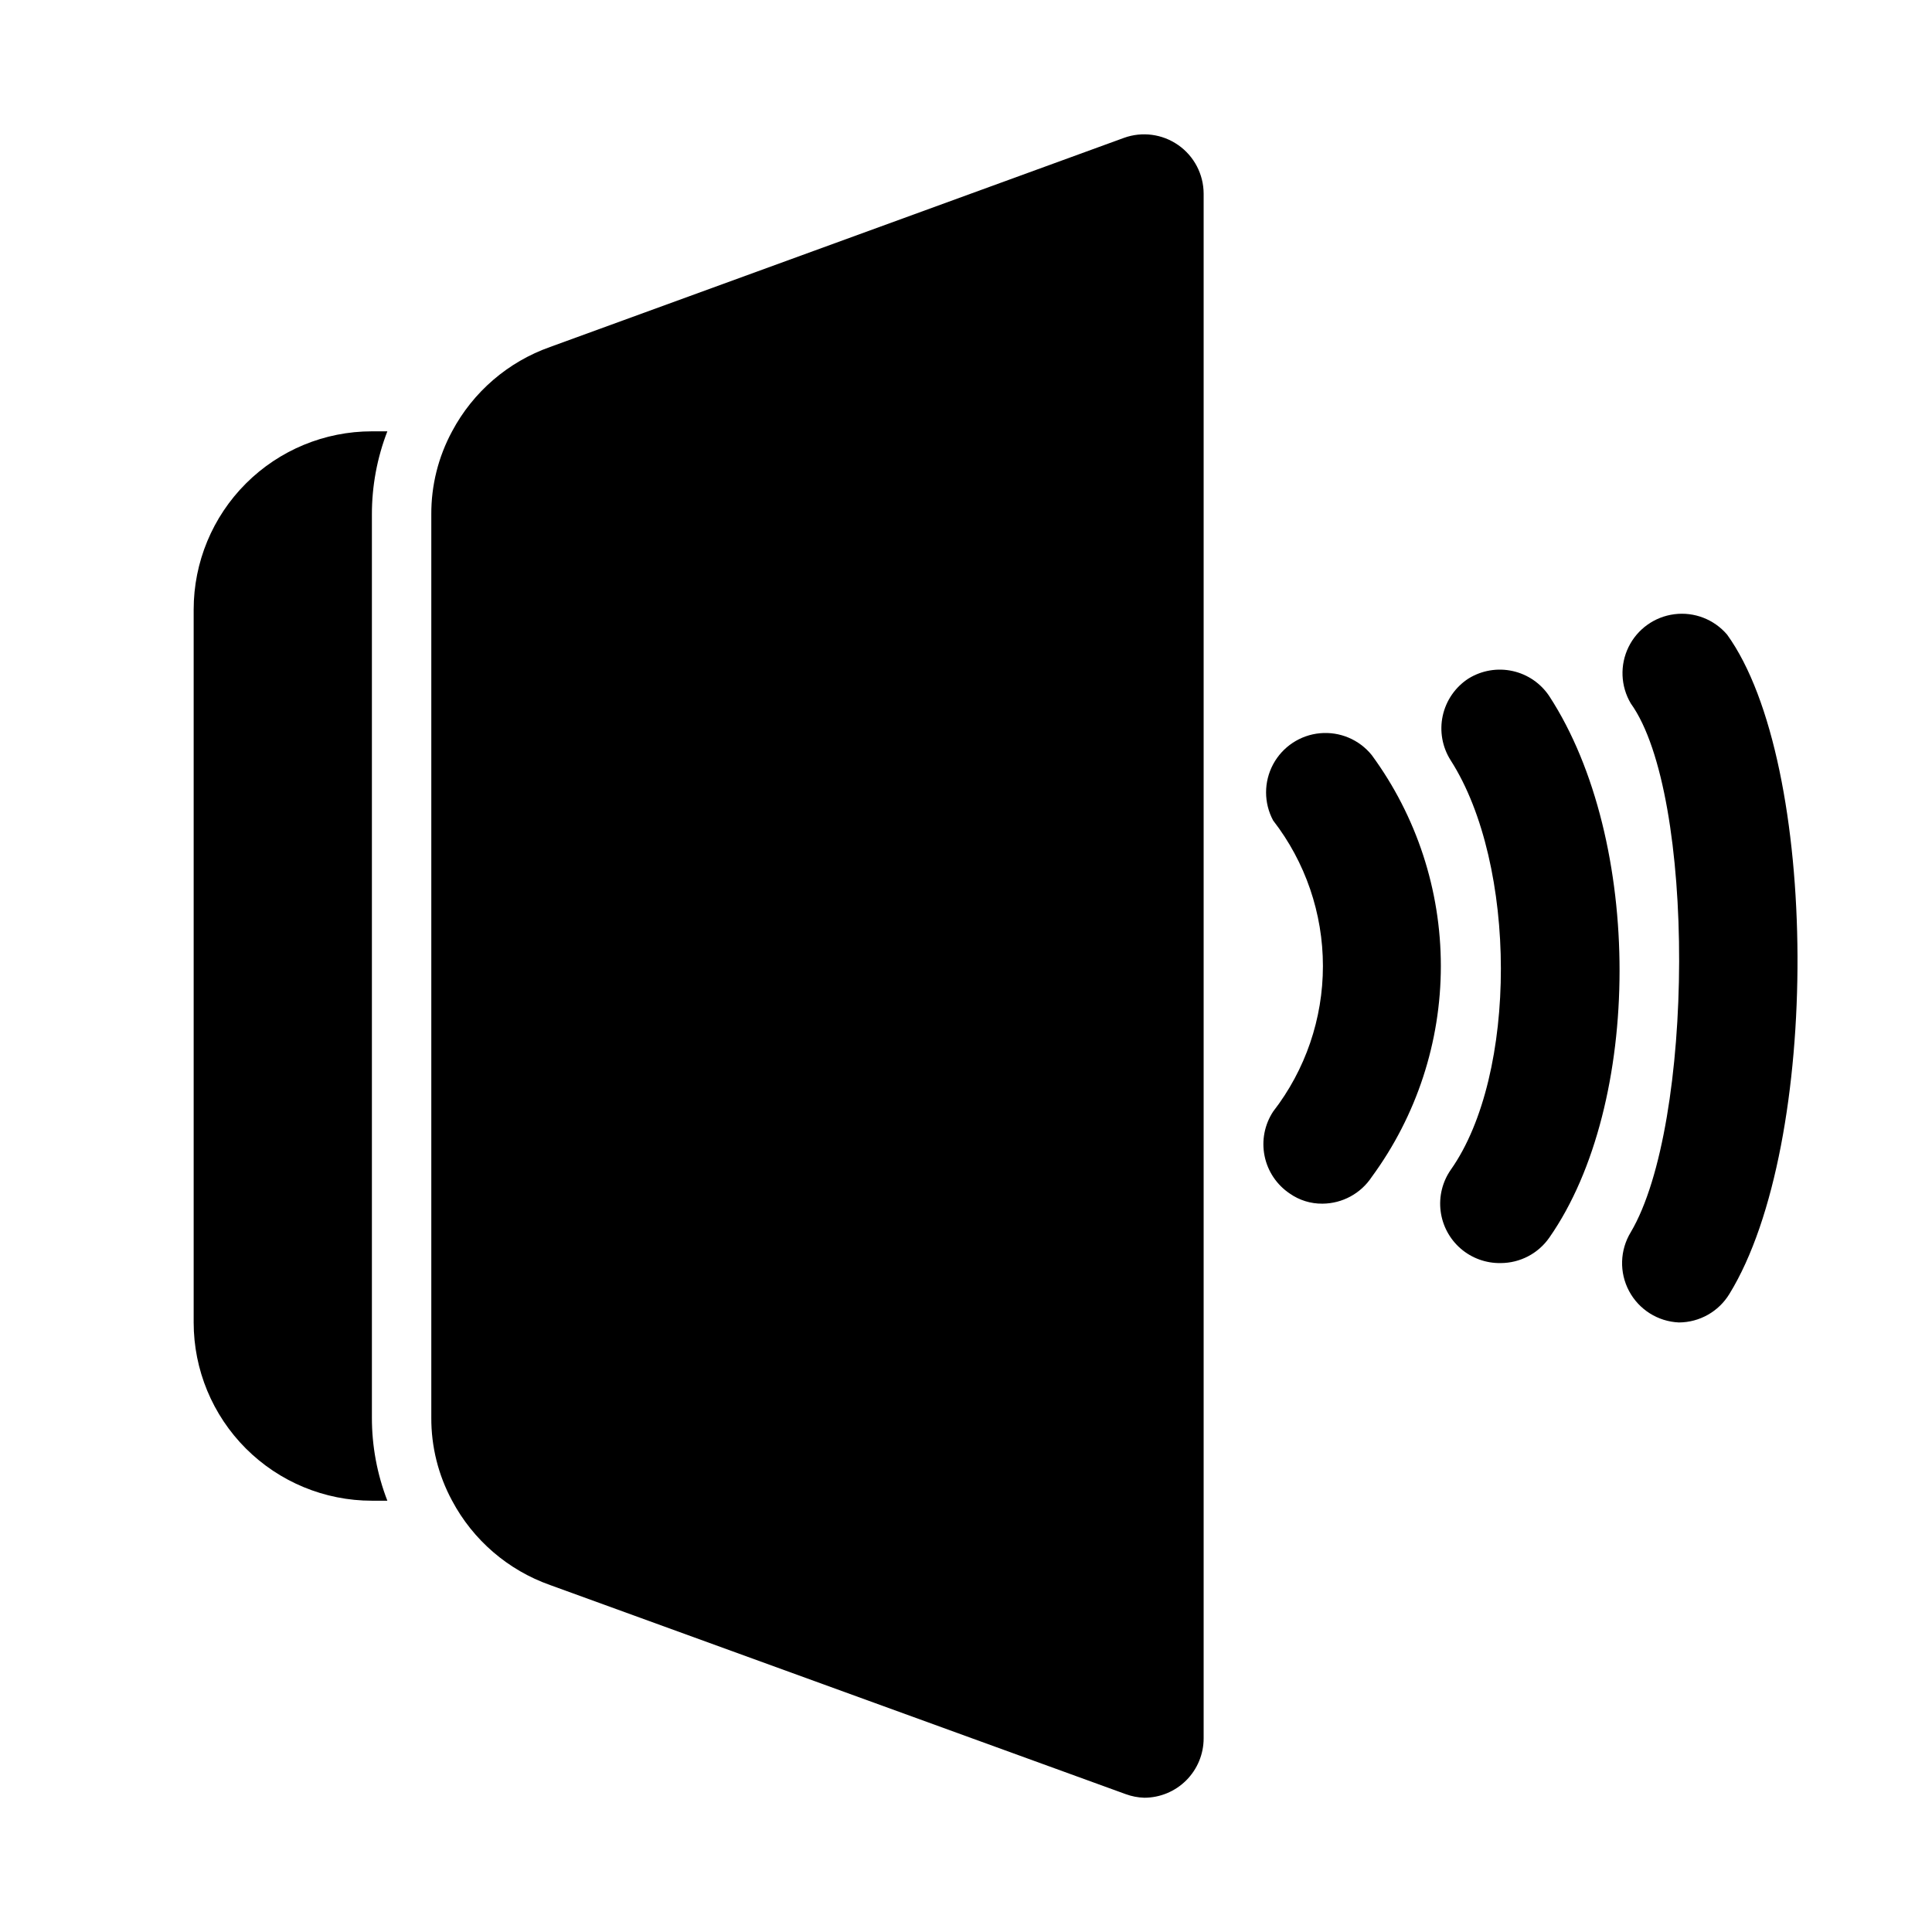 <?xml version="1.0" encoding="UTF-8"?>
<!-- Uploaded to: ICON Repo, www.svgrepo.com, Generator: ICON Repo Mixer Tools -->
<svg fill="#000000" width="800px" height="800px" version="1.1" viewBox="144 144 512 512" xmlns="http://www.w3.org/2000/svg">
 <path d="m507.53 344.11c11.895 16.211 18.309 35.789 18.309 55.895 0 20.102-6.414 39.684-18.309 55.891-2.898 4.398-7.801 7.059-13.07 7.086-3.094 0.035-6.121-0.902-8.656-2.68-3.453-2.309-5.852-5.887-6.676-9.953-0.828-4.07-0.012-8.301 2.266-11.773 8.555-11.039 13.195-24.605 13.195-38.57s-4.641-27.535-13.195-38.574c-2.496-4.652-2.492-10.242 0.004-14.895 2.5-4.648 7.16-7.738 12.414-8.223 5.258-0.488 10.406 1.688 13.719 5.797zm25.664-20.309h-0.004c-3.5 2.258-5.965 5.816-6.852 9.887-0.883 4.074-0.117 8.332 2.129 11.84 17.633 27.551 17.789 83.285 0 108.48-2.215 3.191-3.172 7.09-2.684 10.945 0.484 3.856 2.379 7.394 5.316 9.938 2.934 2.539 6.711 3.906 10.594 3.836 5.152-0.008 9.973-2.535 12.91-6.769 24.719-35.426 24.875-105.17 0-143.43-2.254-3.414-5.75-5.82-9.75-6.699-3.996-0.883-8.18-0.172-11.664 1.977zm68.488-11.652-0.004 0.004c-3.449-4.027-8.691-6.051-13.949-5.379-5.258 0.668-9.824 3.941-12.152 8.703-2.328 4.762-2.106 10.375 0.598 14.938 17.32 24.09 16.848 111.62 0 140.12-2.902 4.754-3.078 10.691-0.457 15.605 2.621 4.918 7.644 8.082 13.207 8.324 5.473-0.02 10.539-2.883 13.383-7.555 24.402-39.676 23.934-140.75-0.629-174.76zm-355.03-53.844h-4.094c-12.527 0-24.539 4.977-33.398 13.836-8.859 8.855-13.836 20.871-13.836 33.398v188.93c0 12.527 4.977 24.543 13.836 33.398 8.859 8.859 20.871 13.836 33.398 13.836h4.094c-2.719-7.031-4.106-14.504-4.094-22.043v-239.31c-0.012-7.539 1.375-15.012 4.094-22.043zm209.55-75.887c-4.188-2.91-9.527-3.617-14.324-1.887l-152.09 55.418c-11.152 3.938-20.422 11.914-25.977 22.355-3.66 6.769-5.555 14.352-5.512 22.043v239.31c-0.043 7.695 1.852 15.273 5.512 22.043 5.555 10.441 14.824 18.418 25.977 22.355l152.56 55.418h0.004c1.566 0.574 3.211 0.891 4.879 0.945 4.176 0 8.18-1.656 11.133-4.609 2.953-2.953 4.613-6.957 4.613-11.133v-409.35c-0.012-5.148-2.539-9.973-6.773-12.91z"/>
</svg>